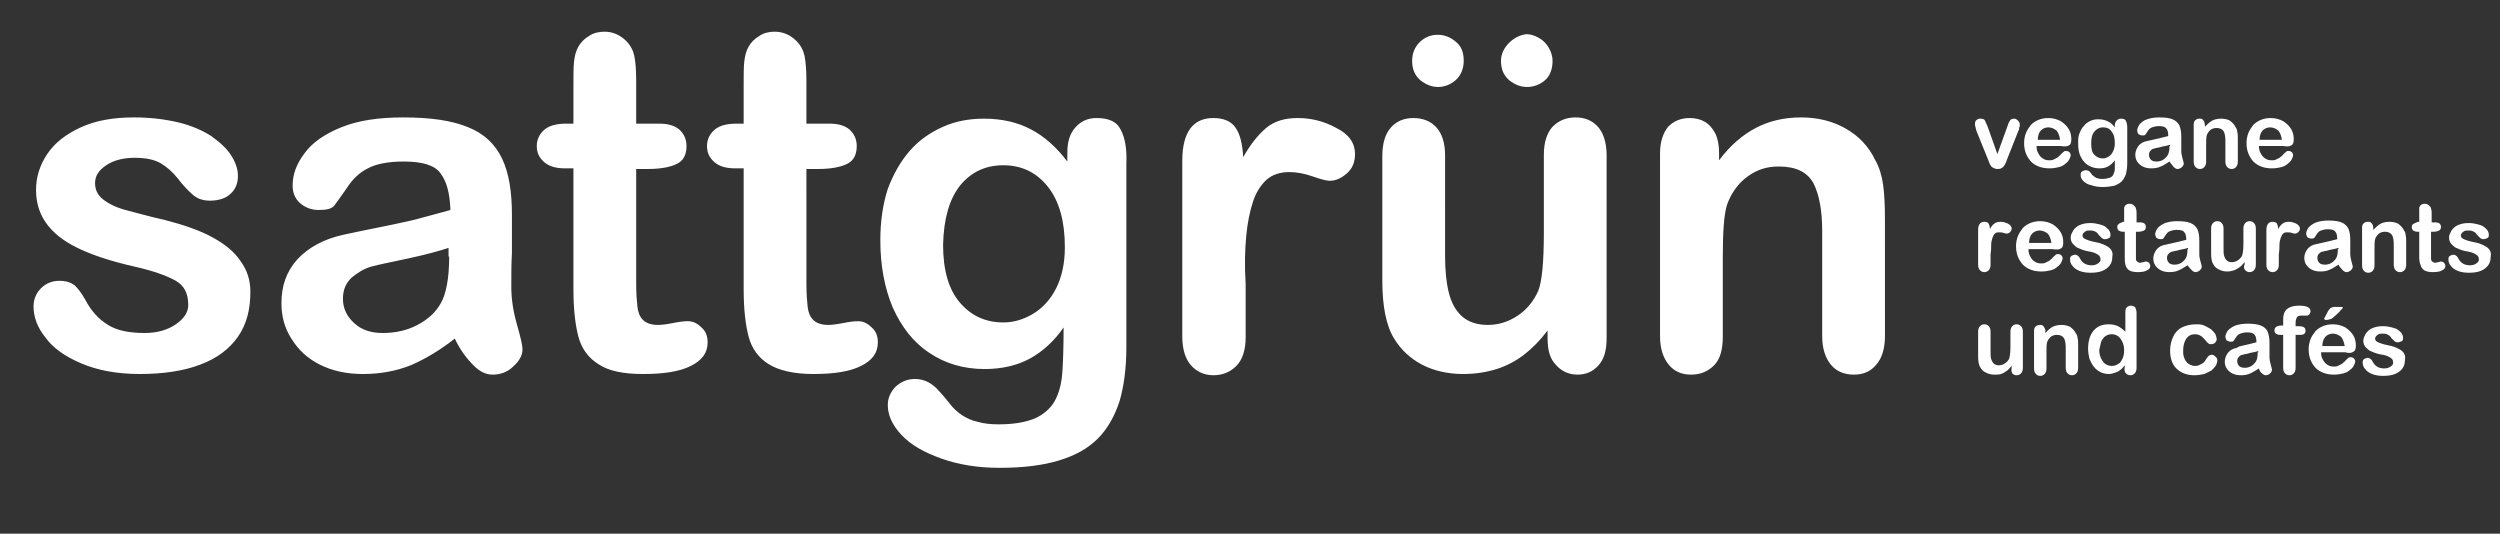 <svg xmlns="http://www.w3.org/2000/svg" xmlns:xlink="http://www.w3.org/1999/xlink" id="Ebene_1" x="0px" y="0px" viewBox="0 0 402.4 85.9" style="enable-background:new 0 0 402.4 85.9;" xml:space="preserve"><rect x="0" y="0" width="402.4" height="85.9" fill="#333333" stroke="none"/><style type="text/css">	.st0{clip-path:url(#SVGID_00000026123398488707354120000017925378579870674103_);}	.st1{clip-path:url(#SVGID_00000181047019547487179120000010929937367474157501_);fill:#FFFFFF;}	.st2{clip-path:url(#SVGID_00000181047019547487179120000010929937367474157501_);fill:none;stroke:#57B947;}	.st3{opacity:0.33;clip-path:url(#SVGID_00000181047019547487179120000010929937367474157501_);}	.st4{clip-path:url(#SVGID_00000026123398488707354120000017925378579870674103_);fill:none;stroke:#FF00FF;stroke-width:0.5;}	.st5{clip-path:url(#SVGID_00000026123398488707354120000017925378579870674103_);fill:#FF00FF;}	.st6{clip-path:url(#SVGID_00000050630764142008870700000003838443670846138808_);fill:none;stroke:#57B947;}</style><g>	<defs>		<rect id="SVGID_1_" x="1.3" y="2.4" width="399.7" height="80.1"></rect>	</defs>	<clipPath id="SVGID_00000075143603073025592670000011285789789922026636_">		<use xlink:href="#SVGID_1_" style="overflow:visible;"></use>	</clipPath>	<g style="clip-path:url(#SVGID_00000075143603073025592670000011285789789922026636_);">		<defs>			<rect id="SVGID_00000037667388207610287910000009852100331968122039_" x="1.3" y="2.4" width="399.7" height="80.1"></rect>		</defs>		<clipPath id="SVGID_00000026154512065158623030000002039117934484342662_">			<use xlink:href="#SVGID_00000037667388207610287910000009852100331968122039_" style="overflow:visible;"></use>		</clipPath>		<path style="clip-path:url(#SVGID_00000026154512065158623030000002039117934484342662_);fill:#FFFFFF;" d="M276.1,21.5    c-0.4-0.8-1-1.5-1.7-1.9c-0.7-0.4-1.5-0.6-2.4-0.6c-1.5,0-2.6,0.5-3.5,1.4c-0.8,1-1.3,2.4-1.3,4.3v29.4c0,2,0.5,3.5,1.4,4.6    c0.9,1.1,2.1,1.6,3.6,1.6c1.5,0,2.7-0.5,3.7-1.5c1-1,1.4-2.6,1.4-4.6V41.4c0-4.1,0.2-7,0.7-8.5c0.7-1.9,1.8-3.4,3.3-4.5    c1.5-1.1,3.1-1.6,5-1.6c2.8,0,4.6,0.9,5.6,2.7c0.9,1.8,1.4,4.3,1.4,7.7v16.9c0,2,0.5,3.5,1.4,4.6s2.2,1.6,3.7,1.6    c1.5,0,2.7-0.5,3.6-1.6c0.9-1,1.4-2.6,1.4-4.6V35.2c0-2.2-0.1-4.1-0.3-5.5c-0.2-1.4-0.6-2.8-1.3-4c-1-2.1-2.6-3.8-4.7-5    c-2.1-1.2-4.5-1.8-7.2-1.8c-2.8,0-5.2,0.6-7.3,1.7c-2.1,1.1-4.1,2.8-5.9,5.2v-1.2C276.7,23.4,276.5,22.3,276.1,21.5 M242.9,6.9    c-0.8,0.8-1.3,1.8-1.3,2.9c0,1.3,0.4,2.3,1.3,3.1c0.9,0.7,1.8,1.1,2.9,1.1c1.1,0,2.1-0.4,2.9-1.1c0.8-0.7,1.2-1.8,1.2-3.1    c0-0.7-0.2-1.4-0.6-2.1c-0.4-0.7-0.9-1.2-1.6-1.6c-0.7-0.4-1.4-0.6-2-0.6C244.8,5.6,243.8,6,242.9,6.9 M234.3,12.9    c0.8-0.7,1.3-1.8,1.3-3.1c0-1.4-0.4-2.4-1.3-3.1c-0.8-0.7-1.8-1.1-2.9-1.1c-1.1,0-2.1,0.4-2.9,1.2c-0.8,0.8-1.2,1.8-1.2,3    c0,1.3,0.4,2.3,1.3,3.1c0.9,0.7,1.8,1.1,2.9,1.1C232.5,14,233.5,13.6,234.3,12.9 M250.5,58.8c0.9,1,2.1,1.5,3.4,1.5    c1.4,0,2.5-0.5,3.4-1.5c0.9-1,1.3-2.4,1.3-4.4V25c0-2-0.5-3.6-1.4-4.6c-0.9-1-2.1-1.5-3.6-1.5c-1.5,0-2.7,0.5-3.7,1.5    c-0.9,1-1.4,2.5-1.4,4.5v12.4c0,4.9-0.3,8-0.9,9.5c-0.7,1.6-1.8,3-3.3,4c-1.5,1-3.1,1.5-4.8,1.5c-1.8,0-3.2-0.5-4.2-1.4    c-1-0.9-1.7-2.2-2.1-3.8c-0.4-1.6-0.6-3.6-0.6-5.9V25c0-2-0.5-3.5-1.4-4.5c-0.9-1-2.2-1.5-3.7-1.5c-1.5,0-2.7,0.5-3.6,1.5    c-0.9,1-1.4,2.5-1.4,4.6v20.1c0,4,0.6,7.2,1.9,9.3c1.1,1.8,2.6,3.2,4.5,4.2c1.9,1,4.2,1.5,6.6,1.5c2,0,3.8-0.3,5.4-0.8    c1.6-0.5,3.1-1.3,4.4-2.3c1.3-1,2.6-2.3,3.8-3.9v1.3C249.1,56.4,249.5,57.8,250.5,58.8 M200.6,37.9c0.2-2.1,0.6-4,1.1-5.5    c0.5-1.5,1.3-2.7,2.2-3.5c0.9-0.8,2.2-1.2,3.6-1.2c1.1,0,2.4,0.2,3.8,0.7c1.4,0.5,2.3,0.7,2.7,0.7c1,0,1.9-0.4,2.8-1.2    c0.9-0.8,1.3-1.8,1.3-3.1c0-1.8-1-3.2-3-4.2c-2-1.1-4.1-1.6-6.2-1.6c-2.1,0-3.8,0.5-5.1,1.6c-1.3,1.1-2.5,2.6-3.7,4.7    c-0.1-2.1-0.5-3.7-1.2-4.7c-0.7-1.1-2-1.6-3.6-1.6c-3.3,0-5,2.3-5,6.9v28.3c0,2,0.5,3.6,1.4,4.6c0.9,1,2.1,1.6,3.6,1.6    c1.5,0,2.7-0.5,3.7-1.5c1-1,1.5-2.6,1.5-4.6v-8.5C200.3,42.6,200.4,40,200.6,37.9 M154.5,29.9c1.8-2.2,4.1-3.3,7-3.3    c3,0,5.4,1.2,7.2,3.5c1.8,2.3,2.7,5.5,2.7,9.7c0,2.6-0.5,4.8-1.4,6.6c-0.9,1.8-2.2,3.2-3.7,4.1c-1.5,0.9-3.1,1.4-4.8,1.4    c-2.9,0-5.2-1.1-7-3.2c-1.8-2.1-2.7-5.2-2.7-9.3C151.9,35.2,152.8,32.1,154.5,29.9 M180.4,20.9c-0.6-1.3-1.9-1.9-3.9-1.9    c-1.4,0-2.5,0.5-3.4,1.5c-0.9,1-1.3,2.3-1.3,4.1v1.4c-1.8-2.4-3.8-4.1-5.9-5.2c-2.1-1.1-4.6-1.7-7.5-1.7c-2.4,0-4.6,0.4-6.6,1.3    c-2,0.9-3.8,2.1-5.3,3.8c-1.5,1.7-2.7,3.8-3.6,6.2c-0.8,2.5-1.2,5.2-1.2,8.3c0,4.1,0.7,7.7,2,10.8c1.4,3.1,3.3,5.6,5.9,7.3    c2.5,1.7,5.5,2.6,8.9,2.6c2.8,0,5.3-0.6,7.3-1.7c2-1.1,3.9-2.8,5.4-5c0,3.3-0.1,5.7-0.2,7.2c-0.1,1.5-0.4,2.9-1,4.2    c-0.6,1.3-1.6,2.3-3.1,3.1c-1.5,0.7-3.5,1.1-6.1,1.1c-1.3,0-2.4-0.1-3.4-0.4c-1-0.2-1.8-0.6-2.6-1.1c-0.7-0.5-1.4-1.1-1.9-1.8    c-0.6-0.7-1.1-1.4-1.7-2c-1.1-1.3-2.4-2-3.9-2c-1.2,0-2.2,0.4-3.1,1.2c-0.8,0.8-1.3,1.8-1.3,3c0,1.6,0.7,3.2,2.2,4.8    c1.5,1.6,3.6,2.8,6.4,3.8c2.8,1,5.9,1.5,9.4,1.5c3.8,0,7-0.4,9.6-1.2c2.6-0.8,4.6-1.9,6.2-3.5c1.6-1.6,2.7-3.6,3.5-6    c0.7-2.4,1.1-5.3,1.1-8.7V26.4C181.4,24,181.1,22.2,180.4,20.9 M115,20.9c-0.8,0.7-1.2,1.6-1.2,2.6c0,1.1,0.4,1.9,1.2,2.6    c0.8,0.7,1.9,1,3.4,1h1.3v19.5c0,3.2,0.3,5.7,0.8,7.6c0.5,1.9,1.6,3.4,3.2,4.4s4,1.6,7.2,1.6c3.4,0,5.9-0.4,7.7-1.3    c1.8-0.9,2.7-2.1,2.7-3.8c0-1-0.3-1.8-1-2.4c-0.7-0.7-1.4-1-2.2-1c-0.6,0-1.4,0.1-2.4,0.3c-1,0.2-1.8,0.3-2.4,0.3    c-1.1,0-1.9-0.3-2.4-0.8c-0.5-0.5-0.8-1.2-0.9-2.1c-0.1-0.9-0.2-2.1-0.2-3.7V27.2h1.9c2,0,3.6-0.3,4.6-0.8    c1.1-0.5,1.6-1.5,1.6-2.9c0-1.1-0.4-1.9-1.1-2.6c-0.8-0.7-1.9-1-3.3-1h-3.7v-6.9c0-1.7-0.1-3-0.3-4c-0.2-0.9-0.6-1.7-1.3-2.4    c-1-1-2.2-1.5-3.5-1.5c-0.9,0-1.8,0.2-2.5,0.7c-0.7,0.4-1.3,1-1.7,1.7c-0.4,0.7-0.6,1.5-0.7,2.4c-0.1,0.9-0.1,2.2-0.1,3.9v6.1    h-1.1C117,19.9,115.8,20.2,115,20.9 M87.6,20.9c-0.8,0.7-1.2,1.6-1.2,2.6c0,1.1,0.4,1.9,1.2,2.6c0.8,0.7,1.9,1,3.4,1h1.3v19.5    c0,3.2,0.3,5.7,0.8,7.6c0.5,1.9,1.6,3.4,3.2,4.4c1.6,1.1,4,1.6,7.2,1.6c3.4,0,5.9-0.4,7.7-1.3c1.8-0.9,2.7-2.1,2.7-3.8    c0-1-0.3-1.8-1-2.4c-0.7-0.7-1.4-1-2.2-1c-0.6,0-1.4,0.1-2.4,0.3c-1,0.2-1.8,0.3-2.4,0.3c-1.1,0-1.9-0.3-2.4-0.8    c-0.5-0.5-0.8-1.2-0.9-2.1c-0.1-0.9-0.2-2.1-0.2-3.7V27.2h1.9c2,0,3.6-0.3,4.6-0.8c1.1-0.5,1.6-1.5,1.6-2.9c0-1.1-0.4-1.9-1.1-2.6    c-0.8-0.7-1.9-1-3.3-1h-3.7v-6.9c0-1.7-0.1-3-0.3-4c-0.2-0.9-0.6-1.7-1.3-2.4c-1-1-2.2-1.5-3.5-1.5c-0.9,0-1.8,0.2-2.5,0.7    c-0.7,0.4-1.3,1-1.7,1.7c-0.4,0.7-0.6,1.5-0.7,2.4c-0.1,0.9-0.1,2.2-0.1,3.9v6.1h-1.1C89.6,19.9,88.4,20.2,87.6,20.9 M72.3,41.3    c0,3.5-0.5,6.1-1.4,7.6c-0.8,1.4-2,2.5-3.7,3.4c-1.7,0.9-3.6,1.3-5.6,1.3c-1.9,0-3.4-0.5-4.6-1.6c-1.2-1.1-1.8-2.4-1.8-3.9    c0-1.5,0.5-2.6,1.5-3.5c1-0.8,2-1.4,3.1-1.7c1.1-0.3,3.1-0.7,5.9-1.3c2.8-0.6,5-1.2,6.5-1.7V41.3z M76.2,58.8c1,1,2,1.5,3.1,1.5    c1.2,0,2.4-0.4,3.3-1.3c1-0.9,1.5-1.8,1.5-2.8c0-0.6-0.3-1.9-0.9-4c-0.6-2.1-0.9-4.1-0.9-6c0-2,0-3.9,0.1-5.5c0-1.7,0-3.7,0-6.1    c0-3.8-0.5-6.8-1.6-9.1c-1.1-2.3-2.9-4-5.4-5c-2.6-1.1-6.1-1.6-10.5-1.6c-4,0-7.3,0.5-10,1.6c-2.7,1.1-4.7,2.5-5.9,4.2    c-1.3,1.7-1.9,3.4-1.9,5.2c0,1.1,0.4,2.1,1.2,2.8c0.8,0.7,1.8,1.1,3,1.1c1.3,0,2.1-0.2,2.5-0.7c0.4-0.5,1-1.4,2-2.8    c0.9-1.4,2-2.5,3.4-3.2c1.3-0.7,3.2-1.1,5.8-1.1c3,0,5,0.6,5.9,1.9c1,1.3,1.5,3.2,1.6,5.9c-2.1,0.6-4.1,1.1-5.9,1.6    c-1.8,0.4-4,0.9-6.6,1.4c-2.6,0.5-4.2,0.9-4.8,1c-3.1,0.7-5.5,2-7.3,3.9c-1.8,2-2.6,4.3-2.6,7.1c0,2.1,0.5,4,1.6,5.7    c1.1,1.8,2.6,3.2,4.6,4.2c2,1,4.3,1.5,6.9,1.5c2.9,0,5.4-0.5,7.7-1.4c2.3-1,4.7-2.4,7.1-4.3C74.1,56.4,75.2,57.8,76.2,58.8     M38.7,42c-1-1.5-2.5-2.7-4.5-3.8c-2-1.1-4.6-2-7.7-2.8c-2.7-0.6-4.7-1.2-6.3-1.6c-1.5-0.4-2.7-1-3.6-1.7    c-0.9-0.7-1.3-1.6-1.3-2.6c0-1.2,0.6-2.1,1.8-2.9c1.2-0.8,2.7-1.2,4.6-1.2c1.8,0,3.2,0.3,4.2,0.9c1,0.6,1.9,1.4,2.7,2.4    c0.9,1.2,1.8,2.1,2.5,2.7c0.7,0.6,1.6,0.9,2.7,0.9c1.4,0,2.6-0.4,3.3-1.1c0.8-0.7,1.2-1.7,1.2-2.9c0-1.1-0.4-2.2-1.1-3.3    c-0.7-1.1-1.8-2.1-3.2-3.1c-1.4-0.9-3.2-1.7-5.3-2.2c-2.1-0.5-4.5-0.8-7.1-0.8c-3.4,0-6.2,0.5-8.6,1.6c-2.4,1.1-4.2,2.5-5.4,4.3    c-1.2,1.8-1.8,3.7-1.8,5.8c0,2.3,0.7,4.2,2,5.8c1.3,1.6,3.1,2.8,5.3,3.8c2.2,1,5,1.9,8.5,2.7c3.1,0.7,5.3,1.5,6.7,2.3    c1.4,0.8,2,2.1,2,3.9c0,1.2-0.7,2.2-2,3.1c-1.3,0.9-3,1.4-5,1.4c-2.5,0-4.5-0.4-5.9-1.3c-1.5-0.9-2.7-2.2-3.7-4.1    c-0.5-0.9-1.1-1.7-1.6-2.2c-0.6-0.5-1.4-0.8-2.5-0.8c-1.2,0-2.2,0.4-3,1.2c-0.8,0.8-1.2,1.8-1.2,2.9c0,1.7,0.6,3.4,1.9,5    c1.2,1.7,3.2,3.1,5.8,4.2c2.6,1.1,5.7,1.7,9.4,1.7c3.8,0,7.1-0.5,9.7-1.5c2.7-1,4.7-2.5,6.1-4.5c1.4-2,2-4.4,2-7.2    C40.3,45.1,39.8,43.5,38.7,42"></path>		<path style="clip-path:url(#SVGID_00000026154512065158623030000002039117934484342662_);fill:#FFFFFF;" d="M386.9,56.8    c-0.2-0.3-0.5-0.5-0.9-0.7c-0.4-0.2-0.9-0.4-1.5-0.5c-0.5-0.1-0.9-0.2-1.2-0.3c-0.3-0.1-0.5-0.2-0.7-0.3c-0.2-0.1-0.3-0.3-0.3-0.5    c0-0.2,0.1-0.4,0.4-0.6c0.2-0.2,0.5-0.2,0.9-0.2c0.4,0,0.6,0.1,0.8,0.2c0.2,0.1,0.4,0.3,0.5,0.5c0.2,0.2,0.4,0.4,0.5,0.5    c0.1,0.1,0.3,0.2,0.5,0.2c0.3,0,0.5-0.1,0.7-0.2c0.2-0.1,0.2-0.3,0.2-0.6c0-0.2-0.1-0.4-0.2-0.6c-0.1-0.2-0.4-0.4-0.6-0.6    c-0.3-0.2-0.6-0.3-1-0.4c-0.4-0.1-0.9-0.2-1.4-0.2c-0.7,0-1.2,0.1-1.7,0.3c-0.5,0.2-0.8,0.5-1.1,0.9c-0.2,0.4-0.4,0.7-0.4,1.1    c0,0.4,0.1,0.8,0.4,1.1c0.3,0.3,0.6,0.6,1,0.7c0.4,0.2,1,0.4,1.7,0.5c0.6,0.1,1,0.3,1.3,0.5c0.3,0.2,0.4,0.4,0.4,0.8    c0,0.2-0.1,0.4-0.4,0.6c-0.3,0.2-0.6,0.3-1,0.3c-0.5,0-0.9-0.1-1.2-0.3c-0.3-0.2-0.5-0.4-0.7-0.8c-0.1-0.2-0.2-0.3-0.3-0.4    c-0.1-0.1-0.3-0.2-0.5-0.2c-0.2,0-0.4,0.1-0.6,0.2c-0.2,0.2-0.2,0.3-0.2,0.6c0,0.3,0.1,0.7,0.4,1c0.2,0.3,0.6,0.6,1.1,0.8    s1.1,0.3,1.8,0.3c0.8,0,1.4-0.1,1.9-0.3c0.5-0.2,0.9-0.5,1.2-0.9c0.3-0.4,0.4-0.9,0.4-1.4C387.2,57.5,387.1,57.1,386.9,56.8     M375.1,49.6c-0.1,0.1-0.3,0.3-0.5,0.7l-0.3,0.6c-0.1,0.2-0.2,0.3-0.2,0.4c0,0.1,0.1,0.2,0.3,0.2c0.3,0,0.6-0.1,0.9-0.2    c0.1-0.1,0.3-0.2,0.6-0.5s0.6-0.5,0.8-0.8c0.3-0.3,0.4-0.4,0.4-0.5c0-0.1-0.1-0.1-0.4-0.1h-1C375.5,49.4,375.3,49.5,375.1,49.6     M374.3,54.2c0.3-0.3,0.7-0.5,1.2-0.5c0.5,0,0.9,0.2,1.3,0.5c0.3,0.3,0.5,0.9,0.6,1.5h-3.6C373.8,55.1,374,54.5,374.3,54.2     M378.8,56.6c0.3-0.1,0.4-0.5,0.4-1c0-0.5-0.1-1.1-0.4-1.6c-0.3-0.5-0.7-0.9-1.3-1.3c-0.6-0.3-1.2-0.5-2-0.5    c-0.6,0-1.1,0.1-1.6,0.3s-0.9,0.5-1.2,0.8c-0.3,0.4-0.6,0.8-0.8,1.3c-0.2,0.5-0.3,1.1-0.3,1.6c0,1.3,0.4,2.2,1.1,3    c0.7,0.7,1.7,1.1,3,1.1c0.6,0,1.1-0.1,1.5-0.2c0.4-0.1,0.8-0.3,1.1-0.6c0.3-0.2,0.5-0.5,0.6-0.7c0.1-0.2,0.2-0.5,0.2-0.6    c0-0.2-0.1-0.4-0.2-0.5c-0.1-0.1-0.3-0.2-0.5-0.2c-0.2,0-0.3,0-0.4,0.1c-0.2,0.2-0.5,0.4-0.6,0.6c-0.2,0.1-0.3,0.3-0.5,0.4    c-0.2,0.1-0.4,0.2-0.6,0.3c-0.2,0.1-0.4,0.1-0.7,0.1c-0.4,0-0.7-0.1-1-0.3c-0.3-0.2-0.5-0.4-0.7-0.8c-0.2-0.3-0.3-0.7-0.3-1.2h3.9    C378.1,56.9,378.6,56.8,378.8,56.6 M366.1,53.2c0,0.2,0.1,0.4,0.2,0.5c0.2,0.1,0.4,0.2,0.7,0.2h0.5v5.3c0,0.4,0.1,0.7,0.3,0.9    c0.2,0.2,0.4,0.3,0.7,0.3c0.3,0,0.5-0.1,0.7-0.3c0.2-0.2,0.3-0.5,0.3-0.9v-5.3h0.5c0.4,0,0.6,0,0.8-0.1c0.2-0.1,0.3-0.3,0.3-0.6    c0-0.5-0.4-0.7-1.1-0.7h-0.5V52c0-0.4,0.1-0.7,0.2-0.9c0.1-0.2,0.3-0.3,0.7-0.3c0.1,0,0.3,0,0.5,0c0.2,0,0.3,0,0.4,0    c0.2,0,0.3-0.1,0.4-0.2c0.1-0.1,0.2-0.3,0.2-0.5c0-0.6-0.6-0.9-1.8-0.9c-0.7,0-1.2,0.1-1.6,0.3c-0.4,0.2-0.6,0.4-0.8,0.8    c-0.2,0.4-0.2,0.9-0.2,1.5v0.6h-0.5C366.4,52.5,366.1,52.7,366.1,53.2 M363.4,56.7c0,0.7-0.1,1.2-0.3,1.5    c-0.2,0.3-0.4,0.5-0.7,0.7c-0.3,0.2-0.7,0.3-1.1,0.3c-0.4,0-0.7-0.1-0.9-0.3c-0.2-0.2-0.3-0.5-0.3-0.8c0-0.3,0.1-0.5,0.3-0.7    c0.2-0.2,0.4-0.3,0.6-0.3c0.2-0.1,0.6-0.1,1.2-0.3c0.6-0.1,1-0.2,1.3-0.3V56.7z M364.1,60.1c0.2,0.2,0.4,0.3,0.6,0.3    c0.2,0,0.5-0.1,0.7-0.3c0.2-0.2,0.3-0.4,0.3-0.6c0-0.1-0.1-0.4-0.2-0.8c-0.1-0.4-0.2-0.8-0.2-1.2c0-0.4,0-0.8,0-1.1    c0-0.3,0-0.7,0-1.2c0-0.7-0.1-1.3-0.3-1.8s-0.6-0.8-1.1-1c-0.5-0.2-1.2-0.3-2.1-0.3c-0.8,0-1.4,0.1-2,0.3    c-0.5,0.2-0.9,0.5-1.2,0.8c-0.2,0.3-0.4,0.7-0.4,1c0,0.2,0.1,0.4,0.2,0.6c0.2,0.1,0.4,0.2,0.6,0.2c0.2,0,0.4,0,0.5-0.1    c0.1-0.1,0.2-0.3,0.4-0.6c0.2-0.3,0.4-0.5,0.7-0.6c0.3-0.1,0.6-0.2,1.1-0.2c0.6,0,1,0.1,1.2,0.4c0.2,0.2,0.3,0.6,0.3,1.2    c-0.4,0.1-0.8,0.2-1.2,0.3c-0.4,0.1-0.8,0.2-1.3,0.3S360.1,56,360,56c-0.6,0.1-1.1,0.4-1.4,0.8c-0.3,0.4-0.5,0.9-0.5,1.4    c0,0.4,0.1,0.8,0.3,1.1c0.2,0.3,0.5,0.6,0.9,0.8c0.4,0.2,0.8,0.3,1.4,0.3c0.6,0,1.1-0.1,1.5-0.3c0.5-0.2,0.9-0.5,1.4-0.8    C363.7,59.7,363.9,60,364.1,60.1 M356.6,57.4c-0.2-0.2-0.4-0.3-0.6-0.3c-0.2,0-0.4,0.1-0.5,0.2c-0.1,0.1-0.3,0.3-0.4,0.5    c-0.2,0.4-0.5,0.7-0.8,0.8c-0.3,0.2-0.6,0.3-1,0.3c-0.3,0-0.6-0.1-0.8-0.2c-0.2-0.1-0.5-0.3-0.6-0.5c-0.2-0.2-0.3-0.5-0.4-0.8    c-0.1-0.3-0.1-0.7-0.1-1c0-0.8,0.2-1.4,0.5-1.9c0.4-0.5,0.8-0.7,1.4-0.7c0.4,0,0.7,0.1,1,0.3c0.3,0.2,0.5,0.5,0.8,0.8    c0.1,0.2,0.3,0.3,0.4,0.4c0.1,0.1,0.2,0.1,0.4,0.1c0.3,0,0.5-0.1,0.6-0.2c0.2-0.2,0.3-0.4,0.3-0.6c0-0.2-0.1-0.5-0.2-0.8    c-0.2-0.3-0.4-0.5-0.7-0.8c-0.3-0.2-0.7-0.4-1.1-0.6c-0.4-0.2-0.9-0.2-1.4-0.2c-0.8,0-1.6,0.2-2.2,0.5s-1.1,0.8-1.4,1.5    c-0.3,0.6-0.5,1.4-0.5,2.2c0,1.2,0.3,2.2,1,2.9c0.7,0.7,1.7,1.1,2.9,1.1c0.6,0,1.1-0.1,1.6-0.2c0.5-0.2,0.8-0.4,1.2-0.6    c0.3-0.3,0.5-0.5,0.7-0.8c0.1-0.3,0.2-0.5,0.2-0.8C356.9,57.7,356.8,57.6,356.6,57.4 M338.2,55c0.2-0.4,0.4-0.7,0.7-0.9    c0.3-0.2,0.6-0.3,1-0.3c0.4,0,0.7,0.1,1,0.3s0.5,0.5,0.7,0.9c0.2,0.4,0.3,0.8,0.3,1.4c0,0.6-0.1,1-0.3,1.4    c-0.2,0.4-0.4,0.7-0.7,0.8c-0.3,0.2-0.6,0.3-1,0.3c-0.3,0-0.7-0.1-1-0.3c-0.3-0.2-0.5-0.5-0.7-0.9c-0.2-0.4-0.3-0.8-0.3-1.4    C338,55.8,338.1,55.4,338.2,55 M342.2,60.1c0.2,0.2,0.4,0.3,0.7,0.3c0.3,0,0.5-0.1,0.7-0.3s0.3-0.5,0.3-0.9v-8.8    c0-0.4-0.1-0.7-0.2-0.9c-0.2-0.2-0.4-0.3-0.7-0.3c-0.3,0-0.5,0.1-0.7,0.3c-0.2,0.2-0.2,0.5-0.2,0.9v3c-0.4-0.4-0.8-0.7-1.2-0.9    s-0.9-0.3-1.5-0.3c-1,0-1.8,0.3-2.4,1c-0.6,0.7-0.9,1.7-0.9,2.9c0,0.6,0.1,1.1,0.2,1.6c0.2,0.5,0.4,0.9,0.7,1.3    c0.3,0.4,0.7,0.7,1.1,0.9c0.4,0.2,0.9,0.3,1.3,0.3c0.4,0,0.7-0.1,1-0.2c0.3-0.1,0.6-0.2,0.8-0.4c0.3-0.2,0.5-0.4,0.8-0.8v0.2    C341.9,59.7,342,59.9,342.2,60.1 M329.1,52.8c-0.1-0.2-0.2-0.3-0.3-0.4c-0.1-0.1-0.3-0.1-0.5-0.1c-0.3,0-0.5,0.1-0.7,0.3    c-0.2,0.2-0.2,0.5-0.2,0.9v5.8c0,0.4,0.1,0.7,0.3,0.9c0.2,0.2,0.4,0.3,0.7,0.3c0.3,0,0.5-0.1,0.7-0.3c0.2-0.2,0.3-0.5,0.3-0.9    v-2.5c0-0.8,0-1.4,0.1-1.7c0.1-0.4,0.4-0.7,0.6-0.9c0.3-0.2,0.6-0.3,1-0.3c0.5,0,0.9,0.2,1.1,0.5c0.2,0.3,0.3,0.9,0.3,1.5v3.3    c0,0.4,0.1,0.7,0.3,0.9c0.2,0.2,0.4,0.3,0.7,0.3c0.3,0,0.5-0.1,0.7-0.3c0.2-0.2,0.3-0.5,0.3-0.9v-3.7c0-0.4,0-0.8-0.1-1.1    c0-0.3-0.1-0.5-0.3-0.8c-0.2-0.4-0.5-0.7-0.9-1c-0.4-0.2-0.9-0.3-1.4-0.3c-0.5,0-1,0.1-1.4,0.3c-0.4,0.2-0.8,0.6-1.2,1v-0.2    C329.3,53.2,329.2,53,329.1,52.8 M323.9,60.1c0.2,0.2,0.4,0.3,0.7,0.3c0.3,0,0.5-0.1,0.7-0.3c0.2-0.2,0.3-0.5,0.3-0.9v-5.8    c0-0.4-0.1-0.7-0.3-0.9c-0.2-0.2-0.4-0.3-0.7-0.3c-0.3,0-0.5,0.1-0.7,0.3c-0.2,0.2-0.3,0.5-0.3,0.9v2.4c0,1-0.1,1.6-0.2,1.9    c-0.1,0.3-0.4,0.6-0.7,0.8c-0.3,0.2-0.6,0.3-1,0.3c-0.3,0-0.6-0.1-0.8-0.3c-0.2-0.2-0.3-0.4-0.4-0.7c-0.1-0.3-0.1-0.7-0.1-1.2    v-3.2c0-0.4-0.1-0.7-0.3-0.9s-0.4-0.3-0.7-0.3c-0.3,0-0.5,0.1-0.7,0.3c-0.2,0.2-0.3,0.5-0.3,0.9v4c0,0.8,0.1,1.4,0.4,1.8    c0.2,0.4,0.5,0.6,0.9,0.8c0.4,0.2,0.8,0.3,1.3,0.3c0.4,0,0.8,0,1.1-0.1c0.3-0.1,0.6-0.3,0.9-0.5c0.3-0.2,0.5-0.5,0.8-0.8v0.3    C323.7,59.7,323.8,59.9,323.9,60.1"></path>		<path style="clip-path:url(#SVGID_00000026154512065158623030000002039117934484342662_);fill:#FFFFFF;" d="M400.7,40.2    c-0.2-0.3-0.5-0.5-0.9-0.7c-0.4-0.2-0.9-0.4-1.5-0.5c-0.5-0.1-0.9-0.2-1.2-0.3c-0.3-0.1-0.5-0.2-0.7-0.3c-0.2-0.1-0.3-0.3-0.3-0.5    c0-0.2,0.1-0.4,0.4-0.6c0.2-0.2,0.5-0.2,0.9-0.2c0.4,0,0.6,0.1,0.8,0.2c0.2,0.1,0.4,0.3,0.5,0.5c0.2,0.2,0.4,0.4,0.5,0.5    c0.1,0.1,0.3,0.2,0.5,0.2c0.3,0,0.5-0.1,0.7-0.2c0.2-0.1,0.2-0.3,0.2-0.6c0-0.2-0.1-0.4-0.2-0.6c-0.1-0.2-0.4-0.4-0.6-0.6    c-0.3-0.2-0.6-0.3-1-0.4c-0.4-0.1-0.9-0.2-1.4-0.2c-0.7,0-1.2,0.1-1.7,0.3c-0.5,0.2-0.8,0.5-1.1,0.9c-0.2,0.4-0.4,0.7-0.4,1.1    c0,0.4,0.1,0.8,0.4,1.1c0.3,0.3,0.6,0.6,1,0.7c0.4,0.2,1,0.4,1.7,0.5c0.6,0.1,1,0.3,1.3,0.5c0.3,0.2,0.4,0.4,0.4,0.8    c0,0.2-0.1,0.4-0.4,0.6c-0.3,0.2-0.6,0.3-1,0.3c-0.5,0-0.9-0.1-1.2-0.3c-0.3-0.2-0.5-0.4-0.7-0.8c-0.1-0.2-0.2-0.3-0.3-0.4    c-0.1-0.1-0.3-0.2-0.5-0.2c-0.2,0-0.4,0.1-0.6,0.2c-0.2,0.2-0.2,0.3-0.2,0.6c0,0.3,0.1,0.7,0.4,1c0.2,0.3,0.6,0.6,1.1,0.8    c0.5,0.2,1.1,0.3,1.8,0.3c0.8,0,1.4-0.1,1.9-0.3c0.5-0.2,0.9-0.5,1.2-0.9c0.3-0.4,0.4-0.9,0.4-1.4C401,40.8,400.9,40.5,400.7,40.2     M388.4,36.1c-0.2,0.1-0.2,0.3-0.2,0.5c0,0.2,0.1,0.4,0.2,0.5c0.2,0.1,0.4,0.2,0.7,0.2h0.3v3.8c0,0.6,0,1.1,0.2,1.5    c0.1,0.4,0.3,0.7,0.6,0.9c0.3,0.2,0.8,0.3,1.4,0.3c0.7,0,1.2-0.1,1.5-0.3c0.4-0.2,0.5-0.4,0.5-0.7c0-0.2-0.1-0.4-0.2-0.5    c-0.1-0.1-0.3-0.2-0.4-0.2c-0.1,0-0.3,0-0.5,0.1c-0.2,0-0.4,0.1-0.5,0.1c-0.2,0-0.4-0.1-0.5-0.2c-0.1-0.1-0.2-0.2-0.2-0.4    c0-0.2,0-0.4,0-0.7v-3.7h0.4c0.4,0,0.7-0.1,0.9-0.2c0.2-0.1,0.3-0.3,0.3-0.6c0-0.2-0.1-0.4-0.2-0.5c-0.1-0.1-0.4-0.2-0.6-0.2h-0.7    v-1.4c0-0.3,0-0.6-0.1-0.8c0-0.2-0.1-0.3-0.3-0.5c-0.2-0.2-0.4-0.3-0.7-0.3c-0.2,0-0.3,0-0.5,0.1c-0.1,0.1-0.3,0.2-0.3,0.3    c-0.1,0.1-0.1,0.3-0.1,0.5c0,0.2,0,0.4,0,0.8v1.2h-0.2C388.8,35.9,388.6,35.9,388.4,36.1 M381.9,36.2c-0.1-0.2-0.2-0.3-0.3-0.4    c-0.1-0.1-0.3-0.1-0.5-0.1c-0.3,0-0.5,0.1-0.7,0.3c-0.2,0.2-0.2,0.5-0.2,0.9v5.8c0,0.4,0.1,0.7,0.3,0.9c0.2,0.2,0.4,0.3,0.7,0.3    c0.3,0,0.5-0.1,0.7-0.3c0.2-0.2,0.3-0.5,0.3-0.9v-2.5c0-0.8,0-1.4,0.1-1.7c0.1-0.4,0.4-0.7,0.6-0.9c0.3-0.2,0.6-0.3,1-0.3    c0.5,0,0.9,0.2,1.1,0.5c0.2,0.3,0.3,0.9,0.3,1.5v3.3c0,0.4,0.1,0.7,0.3,0.9c0.2,0.2,0.4,0.3,0.7,0.3c0.3,0,0.5-0.1,0.7-0.3    c0.2-0.2,0.3-0.5,0.3-0.9v-3.7c0-0.4,0-0.8-0.1-1.1c0-0.3-0.1-0.5-0.3-0.8c-0.2-0.4-0.5-0.7-0.9-1c-0.4-0.2-0.9-0.3-1.4-0.3    c-0.5,0-1,0.1-1.4,0.3c-0.4,0.2-0.8,0.6-1.2,1v-0.2C382,36.6,382,36.4,381.9,36.2 M376.3,40.1c0,0.7-0.1,1.2-0.3,1.5    c-0.2,0.3-0.4,0.5-0.7,0.7c-0.3,0.2-0.7,0.3-1.1,0.3c-0.4,0-0.7-0.1-0.9-0.3c-0.2-0.2-0.3-0.5-0.3-0.8c0-0.3,0.1-0.5,0.3-0.7    c0.2-0.2,0.4-0.3,0.6-0.3c0.2-0.1,0.6-0.1,1.2-0.3c0.6-0.1,1-0.2,1.3-0.3V40.1z M377.1,43.5c0.2,0.2,0.4,0.3,0.6,0.3    c0.2,0,0.5-0.1,0.7-0.3c0.2-0.2,0.3-0.4,0.3-0.6c0-0.1-0.1-0.4-0.2-0.8s-0.2-0.8-0.2-1.2c0-0.4,0-0.8,0-1.1c0-0.3,0-0.7,0-1.2    c0-0.7-0.1-1.3-0.3-1.8c-0.2-0.4-0.6-0.8-1.1-1c-0.5-0.2-1.2-0.3-2.1-0.3c-0.8,0-1.4,0.1-2,0.3c-0.5,0.2-0.9,0.5-1.2,0.8    c-0.2,0.3-0.4,0.7-0.4,1c0,0.2,0.1,0.4,0.2,0.6c0.2,0.1,0.4,0.2,0.6,0.2c0.2,0,0.4,0,0.5-0.1c0.1-0.1,0.2-0.3,0.4-0.6    c0.2-0.3,0.4-0.5,0.7-0.6c0.3-0.1,0.6-0.2,1.1-0.2c0.6,0,1,0.1,1.2,0.4c0.2,0.2,0.3,0.6,0.3,1.2c-0.4,0.1-0.8,0.2-1.2,0.3    c-0.4,0.1-0.8,0.2-1.3,0.3c-0.5,0.1-0.8,0.2-0.9,0.2c-0.6,0.1-1.1,0.4-1.4,0.8c-0.3,0.4-0.5,0.9-0.5,1.4c0,0.4,0.1,0.8,0.3,1.1    c0.2,0.3,0.5,0.6,0.9,0.8c0.4,0.2,0.8,0.3,1.4,0.3c0.6,0,1.1-0.1,1.5-0.3c0.5-0.2,0.9-0.5,1.4-0.8    C376.7,43.1,376.9,43.3,377.1,43.5 M366.9,39.4c0-0.4,0.1-0.8,0.2-1.1c0.1-0.3,0.2-0.5,0.4-0.7c0.2-0.2,0.4-0.2,0.7-0.2    c0.2,0,0.5,0,0.7,0.1c0.3,0.1,0.5,0.1,0.5,0.1c0.2,0,0.4-0.1,0.5-0.2c0.2-0.2,0.3-0.4,0.3-0.6c0-0.3-0.2-0.6-0.6-0.8    c-0.4-0.2-0.8-0.3-1.2-0.3s-0.8,0.1-1,0.3c-0.3,0.2-0.5,0.5-0.7,0.9c0-0.4-0.1-0.7-0.2-0.9c-0.1-0.2-0.4-0.3-0.7-0.3    c-0.6,0-1,0.4-1,1.3v5.6c0,0.4,0.1,0.7,0.3,0.9c0.2,0.2,0.4,0.3,0.7,0.3c0.3,0,0.5-0.1,0.7-0.3c0.2-0.2,0.3-0.5,0.3-0.9v-1.7    C366.9,40.3,366.9,39.8,366.9,39.4 M361.4,43.5c0.2,0.2,0.4,0.3,0.7,0.3c0.3,0,0.5-0.1,0.7-0.3c0.2-0.2,0.3-0.5,0.3-0.9v-5.8    c0-0.4-0.1-0.7-0.3-0.9c-0.2-0.2-0.4-0.3-0.7-0.3s-0.5,0.1-0.7,0.3c-0.2,0.2-0.3,0.5-0.3,0.9v2.4c0,1-0.1,1.6-0.2,1.9    c-0.1,0.3-0.4,0.6-0.7,0.8c-0.3,0.2-0.6,0.3-1,0.3c-0.3,0-0.6-0.1-0.8-0.3c-0.2-0.2-0.3-0.4-0.4-0.7c-0.1-0.3-0.1-0.7-0.1-1.2    v-3.2c0-0.4-0.1-0.7-0.3-0.9c-0.2-0.2-0.4-0.3-0.7-0.3c-0.3,0-0.5,0.1-0.7,0.3c-0.2,0.2-0.3,0.5-0.3,0.9v4c0,0.8,0.1,1.4,0.4,1.8    c0.2,0.4,0.5,0.6,0.9,0.8c0.4,0.2,0.8,0.3,1.3,0.3c0.4,0,0.8-0.1,1.1-0.2c0.3-0.1,0.6-0.3,0.9-0.5c0.3-0.2,0.5-0.5,0.8-0.8v0.3    C361.1,43,361.2,43.3,361.4,43.5 M352.1,40.1c0,0.7-0.1,1.2-0.3,1.5c-0.2,0.3-0.4,0.5-0.7,0.7c-0.3,0.2-0.7,0.3-1.1,0.3    c-0.4,0-0.7-0.1-0.9-0.3c-0.2-0.2-0.3-0.5-0.3-0.8c0-0.3,0.1-0.5,0.3-0.7c0.2-0.2,0.4-0.3,0.6-0.3c0.2-0.1,0.6-0.1,1.2-0.3    c0.6-0.1,1-0.2,1.3-0.3V40.1z M352.8,43.5c0.2,0.2,0.4,0.3,0.6,0.3c0.2,0,0.5-0.1,0.7-0.3c0.2-0.2,0.3-0.4,0.3-0.6    c0-0.1-0.1-0.4-0.2-0.8S354,41.4,354,41c0-0.4,0-0.8,0-1.1c0-0.3,0-0.7,0-1.2c0-0.7-0.1-1.3-0.3-1.8c-0.2-0.4-0.6-0.8-1.1-1    c-0.5-0.2-1.2-0.3-2.1-0.3c-0.8,0-1.4,0.1-2,0.3c-0.5,0.2-0.9,0.5-1.2,0.8c-0.2,0.3-0.4,0.7-0.4,1c0,0.2,0.1,0.4,0.2,0.6    c0.2,0.1,0.4,0.2,0.6,0.2c0.2,0,0.4,0,0.5-0.1c0.1-0.1,0.2-0.3,0.4-0.6c0.2-0.3,0.4-0.5,0.7-0.6c0.3-0.1,0.6-0.2,1.1-0.2    c0.6,0,1,0.1,1.2,0.4c0.2,0.2,0.3,0.6,0.3,1.2c-0.4,0.1-0.8,0.2-1.2,0.3c-0.4,0.1-0.8,0.2-1.3,0.3c-0.5,0.1-0.8,0.2-0.9,0.2    c-0.6,0.1-1.1,0.4-1.4,0.8c-0.3,0.4-0.5,0.9-0.5,1.4c0,0.4,0.1,0.8,0.3,1.1c0.2,0.3,0.5,0.6,0.9,0.8c0.4,0.2,0.8,0.3,1.4,0.3    c0.6,0,1.1-0.1,1.5-0.3c0.5-0.2,0.9-0.5,1.4-0.8C352.4,43.1,352.6,43.3,352.8,43.5 M341,36.1c-0.2,0.1-0.2,0.3-0.2,0.5    c0,0.2,0.1,0.4,0.2,0.5c0.2,0.1,0.4,0.2,0.7,0.2h0.3v3.8c0,0.6,0,1.1,0.1,1.5c0.1,0.4,0.3,0.7,0.6,0.9c0.3,0.2,0.8,0.3,1.4,0.3    c0.7,0,1.2-0.1,1.5-0.3c0.4-0.2,0.5-0.4,0.5-0.7c0-0.2-0.1-0.4-0.2-0.5c-0.1-0.1-0.3-0.2-0.4-0.2c-0.1,0-0.3,0-0.5,0.1    c-0.2,0-0.4,0.1-0.5,0.1c-0.2,0-0.4-0.1-0.5-0.2c-0.1-0.1-0.2-0.2-0.2-0.4c0-0.2,0-0.4,0-0.7v-3.7h0.4c0.4,0,0.7-0.1,0.9-0.2    c0.2-0.1,0.3-0.3,0.3-0.6c0-0.2-0.1-0.4-0.2-0.5c-0.1-0.1-0.4-0.2-0.6-0.2h-0.7v-1.4c0-0.3,0-0.6-0.1-0.8c0-0.2-0.1-0.3-0.3-0.5    c-0.2-0.2-0.4-0.3-0.7-0.3c-0.2,0-0.3,0-0.5,0.1c-0.1,0.1-0.3,0.2-0.3,0.3c-0.1,0.1-0.1,0.3-0.1,0.5c0,0.2,0,0.4,0,0.8v1.2h-0.2    C341.4,35.9,341.1,35.9,341,36.1 M339.8,40.2c-0.2-0.3-0.5-0.5-0.9-0.7c-0.4-0.2-0.9-0.4-1.5-0.5c-0.5-0.1-0.9-0.2-1.2-0.3    c-0.3-0.1-0.5-0.2-0.7-0.3c-0.2-0.1-0.3-0.3-0.3-0.5c0-0.2,0.1-0.4,0.4-0.6c0.2-0.2,0.5-0.2,0.9-0.2c0.4,0,0.6,0.1,0.8,0.2    c0.2,0.1,0.4,0.3,0.5,0.5c0.2,0.2,0.4,0.4,0.5,0.5c0.1,0.1,0.3,0.2,0.5,0.2c0.3,0,0.5-0.1,0.7-0.2c0.2-0.1,0.2-0.3,0.2-0.6    c0-0.2-0.1-0.4-0.2-0.6c-0.1-0.2-0.4-0.4-0.6-0.6c-0.3-0.2-0.6-0.3-1-0.4c-0.4-0.1-0.9-0.2-1.4-0.2c-0.7,0-1.2,0.1-1.7,0.3    c-0.5,0.2-0.8,0.5-1.1,0.9c-0.2,0.4-0.4,0.7-0.4,1.1c0,0.4,0.1,0.8,0.4,1.1c0.3,0.3,0.6,0.6,1,0.7c0.4,0.2,1,0.4,1.7,0.5    c0.6,0.1,1,0.3,1.3,0.5c0.3,0.2,0.4,0.4,0.4,0.8c0,0.2-0.1,0.4-0.4,0.6s-0.6,0.3-1,0.3c-0.5,0-0.9-0.1-1.2-0.3    c-0.3-0.2-0.5-0.4-0.7-0.8c-0.1-0.2-0.2-0.3-0.3-0.4c-0.1-0.1-0.3-0.2-0.5-0.2c-0.2,0-0.4,0.1-0.6,0.2c-0.2,0.2-0.2,0.3-0.2,0.6    c0,0.3,0.1,0.7,0.4,1c0.2,0.3,0.6,0.6,1.1,0.8c0.5,0.2,1.1,0.3,1.8,0.3c0.8,0,1.4-0.1,1.9-0.3c0.5-0.2,0.9-0.5,1.2-0.9    c0.3-0.4,0.4-0.9,0.4-1.4C340.1,40.8,340,40.5,339.8,40.2 M327.1,37.6c0.3-0.3,0.7-0.5,1.2-0.5c0.5,0,0.9,0.2,1.3,0.5    c0.3,0.3,0.5,0.9,0.6,1.5h-3.6C326.6,38.4,326.8,37.9,327.1,37.6 M331.7,40c0.3-0.1,0.4-0.5,0.4-1c0-0.5-0.1-1.1-0.4-1.6    c-0.3-0.5-0.7-0.9-1.3-1.3c-0.6-0.3-1.2-0.5-2-0.5c-0.6,0-1.1,0.1-1.6,0.3s-0.9,0.5-1.2,0.8c-0.3,0.4-0.6,0.8-0.8,1.3    c-0.2,0.5-0.3,1.1-0.3,1.6c0,1.3,0.4,2.2,1.1,3c0.7,0.7,1.7,1.1,3,1.1c0.6,0,1.1-0.1,1.5-0.2c0.4-0.1,0.8-0.3,1.1-0.6    c0.3-0.2,0.5-0.5,0.6-0.7c0.1-0.2,0.2-0.5,0.2-0.6c0-0.2-0.1-0.4-0.2-0.5c-0.1-0.1-0.3-0.2-0.5-0.2c-0.2,0-0.3,0-0.4,0.1    c-0.2,0.2-0.5,0.4-0.6,0.6c-0.2,0.1-0.3,0.3-0.5,0.4c-0.2,0.1-0.4,0.2-0.6,0.3c-0.2,0.1-0.4,0.1-0.7,0.1c-0.4,0-0.7-0.1-1-0.3    c-0.3-0.2-0.5-0.4-0.7-0.8c-0.2-0.3-0.3-0.7-0.3-1.2h3.9C331,40.2,331.4,40.2,331.7,40 M320.5,39.4c0-0.4,0.1-0.8,0.2-1.1    c0.1-0.3,0.2-0.5,0.4-0.7c0.2-0.2,0.4-0.2,0.7-0.2c0.2,0,0.5,0,0.7,0.1c0.3,0.1,0.5,0.1,0.5,0.1c0.2,0,0.4-0.1,0.5-0.2    c0.2-0.2,0.3-0.4,0.3-0.6c0-0.3-0.2-0.6-0.6-0.8c-0.4-0.2-0.8-0.3-1.2-0.3c-0.4,0-0.8,0.1-1,0.3c-0.3,0.2-0.5,0.5-0.7,0.9    c0-0.4-0.1-0.7-0.2-0.9c-0.1-0.2-0.4-0.3-0.7-0.3c-0.6,0-1,0.4-1,1.3v5.6c0,0.4,0.1,0.7,0.3,0.9c0.2,0.2,0.4,0.3,0.7,0.3    c0.3,0,0.5-0.1,0.7-0.3c0.2-0.2,0.3-0.5,0.3-0.9v-1.7C320.5,40.3,320.5,39.8,320.5,39.4"></path>		<path style="clip-path:url(#SVGID_00000026154512065158623030000002039117934484342662_);fill:#FFFFFF;" d="M364.2,21    c0.3-0.3,0.7-0.5,1.2-0.5c0.5,0,0.9,0.2,1.3,0.5c0.3,0.3,0.5,0.9,0.6,1.5h-3.6C363.7,21.8,363.9,21.3,364.2,21 M368.8,23.4    c0.3-0.1,0.4-0.5,0.4-1c0-0.5-0.1-1.1-0.4-1.6c-0.3-0.5-0.7-0.9-1.3-1.3c-0.6-0.3-1.2-0.5-2-0.5c-0.6,0-1.1,0.1-1.6,0.3    c-0.5,0.2-0.9,0.5-1.2,0.8c-0.3,0.4-0.6,0.8-0.8,1.3c-0.2,0.5-0.3,1.1-0.3,1.6c0,1.3,0.4,2.2,1.1,3c0.7,0.7,1.7,1.1,3,1.1    c0.6,0,1.1-0.1,1.5-0.2c0.4-0.1,0.8-0.3,1.1-0.6c0.3-0.2,0.5-0.5,0.6-0.7c0.1-0.2,0.2-0.5,0.2-0.6c0-0.2-0.1-0.4-0.2-0.5    c-0.1-0.1-0.3-0.2-0.5-0.2c-0.2,0-0.3,0-0.4,0.1c-0.2,0.2-0.5,0.4-0.6,0.6c-0.2,0.1-0.3,0.3-0.5,0.4c-0.2,0.1-0.4,0.2-0.6,0.3    c-0.2,0.1-0.4,0.1-0.7,0.1c-0.4,0-0.7-0.1-1-0.3c-0.3-0.2-0.5-0.4-0.7-0.8c-0.2-0.3-0.3-0.7-0.3-1.2h3.9    C368.1,23.6,368.5,23.6,368.8,23.4 M354.8,19.6c-0.1-0.2-0.2-0.3-0.3-0.4c-0.1-0.1-0.3-0.1-0.5-0.1c-0.3,0-0.5,0.1-0.7,0.3    c-0.2,0.2-0.2,0.5-0.2,0.9V26c0,0.4,0.1,0.7,0.3,0.9c0.2,0.2,0.4,0.3,0.7,0.3c0.3,0,0.5-0.1,0.7-0.3c0.2-0.2,0.3-0.5,0.3-0.9v-2.5    c0-0.8,0-1.4,0.1-1.7c0.1-0.4,0.4-0.7,0.6-0.9c0.3-0.2,0.6-0.3,1-0.3c0.5,0,0.9,0.2,1.1,0.5c0.2,0.3,0.3,0.9,0.3,1.5V26    c0,0.4,0.1,0.7,0.3,0.9c0.2,0.2,0.4,0.3,0.7,0.3c0.3,0,0.5-0.1,0.7-0.3c0.2-0.2,0.3-0.5,0.3-0.9v-3.7c0-0.4,0-0.8-0.1-1.1    c0-0.3-0.1-0.5-0.3-0.8c-0.2-0.4-0.5-0.7-0.9-1c-0.4-0.2-0.9-0.3-1.4-0.3c-0.5,0-1,0.1-1.4,0.3c-0.4,0.2-0.8,0.6-1.2,1v-0.2    C354.9,19.9,354.8,19.7,354.8,19.6 M349.2,23.5c0,0.7-0.1,1.2-0.3,1.5c-0.2,0.3-0.4,0.5-0.7,0.7c-0.3,0.2-0.7,0.3-1.1,0.3    c-0.4,0-0.7-0.1-0.9-0.3c-0.2-0.2-0.3-0.5-0.3-0.8c0-0.3,0.1-0.5,0.3-0.7c0.2-0.2,0.4-0.3,0.6-0.3c0.2-0.1,0.6-0.1,1.2-0.3    c0.6-0.1,1-0.2,1.3-0.3V23.5z M349.9,26.9c0.2,0.2,0.4,0.3,0.6,0.3c0.2,0,0.5-0.1,0.7-0.3c0.2-0.2,0.3-0.4,0.3-0.6    c0-0.1-0.1-0.4-0.2-0.8c-0.1-0.4-0.2-0.8-0.2-1.2c0-0.4,0-0.8,0-1.1c0-0.3,0-0.7,0-1.2c0-0.7-0.1-1.3-0.3-1.8    c-0.2-0.4-0.6-0.8-1.1-1c-0.5-0.2-1.2-0.3-2.1-0.3c-0.8,0-1.4,0.1-2,0.3s-0.9,0.5-1.2,0.8c-0.2,0.3-0.4,0.7-0.4,1    c0,0.2,0.1,0.4,0.2,0.6c0.2,0.1,0.4,0.2,0.6,0.2c0.2,0,0.4,0,0.5-0.1c0.1-0.1,0.2-0.3,0.4-0.6c0.2-0.3,0.4-0.5,0.7-0.6    c0.3-0.1,0.6-0.2,1.1-0.2c0.6,0,1,0.1,1.2,0.4c0.2,0.2,0.3,0.6,0.3,1.2c-0.4,0.1-0.8,0.2-1.2,0.3s-0.8,0.2-1.3,0.3    c-0.5,0.1-0.8,0.2-0.9,0.2c-0.6,0.1-1.1,0.4-1.4,0.8c-0.3,0.4-0.5,0.9-0.5,1.4c0,0.4,0.1,0.8,0.3,1.1c0.2,0.3,0.5,0.6,0.9,0.8    c0.4,0.2,0.8,0.3,1.4,0.3c0.6,0,1.1-0.1,1.5-0.3c0.5-0.2,0.9-0.5,1.4-0.8C349.5,26.4,349.7,26.7,349.9,26.9 M337.1,21.2    c0.3-0.4,0.8-0.7,1.4-0.7c0.6,0,1.1,0.2,1.4,0.7c0.4,0.5,0.5,1.1,0.5,1.9c0,0.5-0.1,0.9-0.3,1.3c-0.2,0.4-0.4,0.6-0.7,0.8    c-0.3,0.2-0.6,0.3-0.9,0.3c-0.6,0-1-0.2-1.4-0.6c-0.4-0.4-0.5-1-0.5-1.8C336.6,22.3,336.7,21.7,337.1,21.2 M342.2,19.5    c-0.1-0.3-0.4-0.4-0.8-0.4c-0.3,0-0.5,0.1-0.7,0.3c-0.2,0.2-0.3,0.5-0.3,0.8v0.3c-0.4-0.5-0.7-0.8-1.2-1c-0.4-0.2-0.9-0.3-1.5-0.3    c-0.5,0-0.9,0.1-1.3,0.3c-0.4,0.2-0.7,0.4-1,0.8c-0.3,0.3-0.5,0.7-0.7,1.2c-0.2,0.5-0.2,1-0.2,1.6c0,0.8,0.1,1.5,0.4,2.1    c0.3,0.6,0.7,1.1,1.2,1.4c0.5,0.3,1.1,0.5,1.8,0.5c0.6,0,1-0.1,1.4-0.3c0.4-0.2,0.8-0.6,1.1-1c0,0.7,0,1.1,0,1.4    c0,0.3-0.1,0.6-0.2,0.8c-0.1,0.3-0.3,0.5-0.6,0.6c-0.3,0.1-0.7,0.2-1.2,0.2c-0.3,0-0.5,0-0.7-0.1c-0.2,0-0.4-0.1-0.5-0.2    c-0.1-0.1-0.3-0.2-0.4-0.3c-0.1-0.1-0.2-0.3-0.3-0.4c-0.2-0.3-0.5-0.4-0.8-0.4c-0.2,0-0.4,0.1-0.6,0.2c-0.2,0.2-0.2,0.4-0.2,0.6    c0,0.3,0.1,0.6,0.4,0.9c0.3,0.3,0.7,0.6,1.3,0.7c0.5,0.2,1.2,0.3,1.8,0.3c0.8,0,1.4-0.1,1.9-0.2c0.5-0.2,0.9-0.4,1.2-0.7    c0.3-0.3,0.5-0.7,0.7-1.2c0.1-0.5,0.2-1,0.2-1.7v-5.8C342.4,20.1,342.3,19.7,342.2,19.5 M328.5,21c0.3-0.3,0.7-0.5,1.2-0.5    c0.5,0,0.9,0.2,1.3,0.5c0.3,0.3,0.5,0.9,0.6,1.5h-3.6C328,21.8,328.2,21.3,328.5,21 M333,23.4c0.3-0.1,0.4-0.5,0.4-1    c0-0.5-0.1-1.1-0.4-1.6c-0.3-0.5-0.7-0.9-1.3-1.3c-0.6-0.3-1.2-0.5-2-0.5c-0.6,0-1.1,0.1-1.6,0.3c-0.5,0.2-0.9,0.5-1.2,0.8    c-0.3,0.4-0.6,0.8-0.8,1.3c-0.2,0.5-0.3,1.1-0.3,1.6c0,1.3,0.4,2.2,1.1,3c0.7,0.7,1.7,1.1,3,1.1c0.6,0,1.1-0.1,1.5-0.2    c0.4-0.1,0.8-0.3,1.1-0.6c0.3-0.2,0.5-0.5,0.6-0.7c0.1-0.2,0.2-0.5,0.2-0.6c0-0.2-0.1-0.4-0.2-0.5c-0.1-0.1-0.3-0.2-0.5-0.2    c-0.2,0-0.3,0-0.4,0.1c-0.2,0.2-0.5,0.4-0.6,0.6c-0.2,0.1-0.3,0.3-0.5,0.4c-0.2,0.1-0.4,0.2-0.6,0.3c-0.2,0.1-0.4,0.1-0.7,0.1    c-0.4,0-0.7-0.1-1-0.3c-0.3-0.2-0.5-0.4-0.7-0.8c-0.2-0.3-0.3-0.7-0.3-1.2h3.9C332.3,23.6,332.7,23.6,333,23.4 M319.5,19.4    c-0.1-0.2-0.4-0.3-0.7-0.3c-0.2,0-0.3,0-0.5,0.1c-0.1,0.1-0.3,0.2-0.3,0.3c-0.1,0.1-0.1,0.3-0.1,0.4c0,0.1,0,0.2,0,0.3    c0,0.1,0.1,0.2,0.1,0.4c0,0.1,0.1,0.2,0.1,0.4l1.9,4.7c0.2,0.5,0.3,0.8,0.4,0.9c0.1,0.2,0.2,0.3,0.4,0.4c0.2,0.1,0.4,0.2,0.7,0.2    c0.2,0,0.4,0,0.6-0.1c0.2-0.1,0.3-0.2,0.4-0.3c0.1-0.1,0.2-0.3,0.3-0.5c0.1-0.2,0.2-0.4,0.2-0.5l1.9-4.8c0.1-0.1,0.1-0.2,0.1-0.4    c0-0.1,0.1-0.2,0.1-0.3c0-0.1,0-0.2,0-0.3c0-0.2-0.1-0.4-0.3-0.6c-0.2-0.2-0.4-0.3-0.6-0.3c-0.3,0-0.5,0.1-0.6,0.2    c-0.1,0.2-0.3,0.4-0.4,0.8l-1.7,4.7l-1.6-4.5C319.7,19.9,319.6,19.6,319.5,19.4"></path>		<path style="clip-path:url(#SVGID_00000026154512065158623030000002039117934484342662_);fill:none;stroke:#57B947;" d="    M303.7,82.6"></path>		<path style="clip-path:url(#SVGID_00000026154512065158623030000002039117934484342662_);fill:none;stroke:#57B947;" d="    M303.7,2.4"></path>		<path style="clip-path:url(#SVGID_00000026154512065158623030000002039117934484342662_);fill:none;stroke:#57B947;" d="    M317.1,82.6"></path>		<path style="clip-path:url(#SVGID_00000026154512065158623030000002039117934484342662_);fill:none;stroke:#57B947;" d="    M317.1,2.4"></path>		<g style="opacity:0.33;clip-path:url(#SVGID_00000026154512065158623030000002039117934484342662_);">			<g>				<defs>					<rect id="SVGID_00000172427963953714291000000010976001448478751111_" x="300.2" y="66.4" width="20.1" height="16.5"></rect>				</defs>				<clipPath id="SVGID_00000140701640507870675800000001885818451271339923_">					<use xlink:href="#SVGID_00000172427963953714291000000010976001448478751111_" style="overflow:visible;"></use>				</clipPath>			</g>		</g>	</g>			<path style="clip-path:url(#SVGID_00000075143603073025592670000011285789789922026636_);fill:none;stroke:#FF00FF;stroke-width:0.5;" d="   M305.8,75.6"></path>	<path style="clip-path:url(#SVGID_00000075143603073025592670000011285789789922026636_);fill:#FF00FF;" d="M304.2,75.6"></path>	<g style="clip-path:url(#SVGID_00000075143603073025592670000011285789789922026636_);">		<defs>			<rect id="SVGID_00000042696312810658730920000005268149165546932406_" x="1.3" y="2.4" width="399.7" height="80.1"></rect>		</defs>		<clipPath id="SVGID_00000182522429132597915800000011883993675807419327_">			<use xlink:href="#SVGID_00000042696312810658730920000005268149165546932406_" style="overflow:visible;"></use>		</clipPath>		<path style="clip-path:url(#SVGID_00000182522429132597915800000011883993675807419327_);fill:none;stroke:#57B947;" d="M1.3,18.2    "></path>		<path style="clip-path:url(#SVGID_00000182522429132597915800000011883993675807419327_);fill:none;stroke:#57B947;" d="    M396.4,18.2"></path>		<path style="clip-path:url(#SVGID_00000182522429132597915800000011883993675807419327_);fill:none;stroke:#57B947;" d="M1.3,60.4    "></path>		<path style="clip-path:url(#SVGID_00000182522429132597915800000011883993675807419327_);fill:none;stroke:#57B947;" d="    M396.4,60.4"></path>	</g></g></svg>
